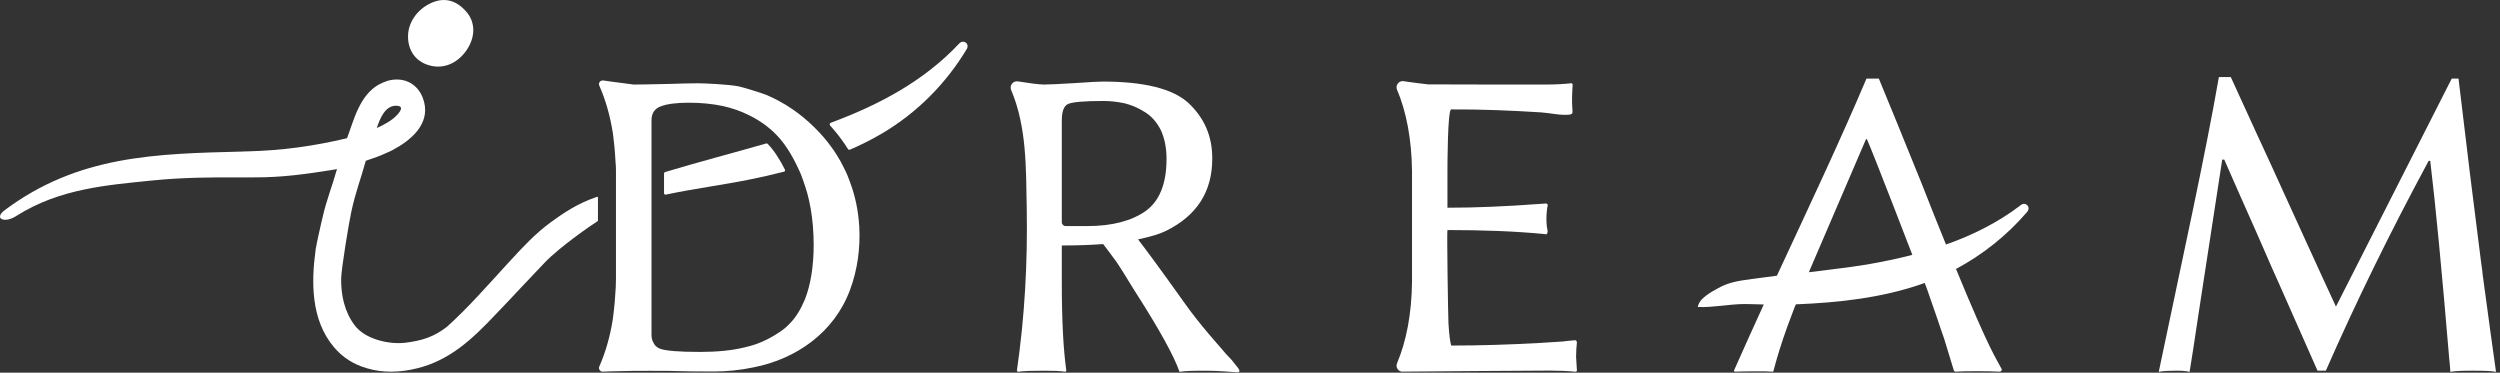 <?xml version="1.0" encoding="UTF-8"?> <svg xmlns="http://www.w3.org/2000/svg" width="530" height="79" viewBox="0 0 530 79" fill="none"><rect x="0" y="0" width="530" height="79" fill="#333333" stroke="none"/><path d="M230.546 47.925H225.899C225.467 47.925 225.103 47.559 225.103 47.128V25.523C225.103 23.631 225.534 22.503 226.365 22.072C227.227 21.641 229.749 21.407 233.898 21.407C235.525 21.407 237.05 21.607 238.445 21.907C239.871 22.271 241.266 22.835 242.659 23.731C244.053 24.561 245.215 25.856 246.078 27.548C246.874 29.241 247.306 31.297 247.306 33.688C247.306 38.998 245.779 42.682 242.825 44.772C239.805 46.862 235.723 47.925 230.546 47.925ZM262.705 78.425C262.573 78.06 262.207 77.694 261.975 77.396C261.675 76.997 261.378 76.633 261.078 76.268C260.514 75.638 259.883 75.072 259.353 74.376C257.395 72.152 255.47 69.929 253.645 67.605C252.881 66.61 252.118 65.647 251.421 64.653C246.177 57.284 242.759 52.67 241.266 50.747C243.787 50.215 245.746 49.651 247.173 48.955C253.711 45.734 256.997 40.658 256.997 33.654C257.03 28.909 255.337 24.992 251.886 21.774C248.599 18.82 242.593 17.293 233.765 17.293C233.035 17.293 231.043 17.392 227.725 17.625C224.439 17.823 222.349 17.923 221.319 17.923C220.225 17.923 217.735 17.559 215.81 17.259C214.782 17.094 213.985 18.088 214.35 19.052C217.702 26.917 217.503 35.746 217.669 44.175C217.867 55.758 217.238 67.142 215.578 78.591L215.777 78.824C216.806 78.624 219.394 78.591 221.319 78.591C223.245 78.591 224.771 78.624 225.866 78.824L226.065 78.591C225.435 74.177 225.103 67.938 225.103 60.005V52.04C228.289 52.04 231.21 51.941 233.865 51.742C234.462 52.505 235.093 53.335 235.79 54.297C236.486 55.194 237.05 56.023 237.415 56.621C237.814 57.252 238.445 58.214 239.241 59.542C240.071 60.869 240.602 61.797 240.934 62.262C245.878 69.995 248.899 75.505 250.061 78.824C251.322 78.624 252.981 78.591 255.769 78.591C256.963 78.591 258.191 78.657 259.419 78.723C260.349 78.79 261.278 78.856 262.207 78.923C262.406 78.923 262.638 78.923 262.738 78.757C262.805 78.624 262.771 78.524 262.705 78.425Z" fill="white"></path><path d="M528.014 70.666C527.472 66.625 526.875 62.366 526.279 57.891V57.674C526.17 56.861 526.062 56.074 525.952 55.287C524.462 43.76 522.888 30.876 521.206 16.663H519.768L495.222 64.998C493.432 61.173 491.534 56.97 489.499 52.549C487.438 48.072 485.648 44.086 484.047 40.613C482.474 37.114 480.63 33.1 478.514 28.544C476.426 23.96 474.582 19.919 472.927 16.339H470.404C467.394 33.589 462.755 54.42 457.656 78.831C458.388 78.64 460.043 78.586 461.399 78.586C462.566 78.586 463.488 78.64 464.194 78.831C464.627 76.199 465.278 72.076 466.092 66.517C466.932 60.956 467.828 55.152 468.776 49.049C469.726 42.919 470.512 37.874 471.11 33.833H471.543C472.602 36.219 473.714 38.77 474.907 41.482C476.1 44.194 477.239 46.689 478.27 49.049C479.274 51.382 480.412 53.877 481.552 56.561C482.746 59.193 483.831 61.688 484.834 63.939C485.864 66.218 490.34 76.334 491.316 78.586H493.079C499.427 64.102 506.695 49.266 514.887 34.077L515.212 34.132C516.351 43.542 517.68 57.485 519.227 75.956C519.335 76.877 519.416 77.853 519.471 78.831C520.447 78.64 522.02 78.586 524.19 78.586C526.55 78.586 528.231 78.64 529.154 78.831C528.8 76.199 528.394 73.487 528.014 70.666Z" fill="white"></path><path d="M296.169 77.014C295.772 77.953 296.566 78.964 297.577 78.784C297.794 78.748 328.494 78.567 328.494 78.567C330.371 78.567 332.264 78.633 334.129 78.819L334.274 78.639L334.31 78.567C334.201 76.797 334.129 75.858 334.129 75.677C334.129 74.593 334.201 73.546 334.31 72.535C334.31 72.535 334.134 72.183 334.13 72.174C334.06 72.032 331.417 72.392 331.278 72.403C329.656 72.515 328.033 72.617 326.409 72.707C320.165 73.054 313.909 73.257 307.654 73.257C307.402 72.427 307.221 70.874 307.077 68.635C307.002 67.464 306.711 48.769 306.859 48.769C314.409 48.769 321.162 49.022 327.194 49.599C327.411 49.636 327.628 49.636 327.845 49.672C328.329 49.248 327.976 48.538 327.916 47.932C327.765 46.42 327.836 44.878 328.133 43.388L327.845 43.134C327.302 43.171 326.761 43.207 326.255 43.243C319.429 43.748 312.999 44.037 306.859 44.037C306.859 44.037 306.859 36.272 306.859 36.271C306.859 35.479 306.875 23.202 307.654 23.197C314.002 23.154 320.355 23.431 326.69 23.823C328.577 23.94 330.938 24.536 332.794 24.291C333.493 24.2 333.393 23.729 333.345 23.148C333.201 21.409 333.296 19.662 333.406 17.924L333.226 17.636C331.709 17.816 329.831 17.924 327.591 17.924C327.591 17.924 303.053 17.924 302.744 17.889C301.236 17.712 299.73 17.526 298.228 17.311C298.012 17.274 297.794 17.238 297.577 17.203C296.566 17.057 295.772 18.069 296.169 19.008C298.12 23.595 299.276 29.482 299.348 36.272V59.749C299.276 66.538 298.12 72.427 296.169 77.014Z" fill="white"></path><path d="M170.675 63.391C169.812 65.482 168.751 67.274 167.389 68.633C166.759 69.298 166.095 69.862 165.332 70.359C163.705 71.455 162.08 72.319 160.32 72.949C159.491 73.215 158.661 73.479 157.832 73.646C155.143 74.309 152.024 74.608 148.373 74.608C143.925 74.608 141.072 74.375 139.877 73.912C139.213 73.646 138.748 73.181 138.483 72.55C138.217 72.119 138.117 71.521 138.117 70.825V25.489C138.117 24.029 138.781 23 140.109 22.537C141.403 22.038 143.395 21.773 146.049 21.773C148.572 21.773 150.995 22.005 153.219 22.47C155.143 22.901 157.001 23.532 158.661 24.361C161.416 25.689 163.672 27.414 165.464 29.538C165.963 30.136 166.46 30.799 166.892 31.464C167.788 32.824 168.517 34.185 169.181 35.612C169.348 35.943 169.48 36.276 169.647 36.607C169.68 36.674 169.713 36.773 169.745 36.841C170.111 37.802 170.476 38.765 170.775 39.761C170.908 40.16 171.04 40.557 171.14 40.955C171.737 43.146 172.136 45.503 172.335 47.925C172.435 49.218 172.5 50.513 172.5 51.84C172.5 56.421 171.869 60.304 170.675 63.391ZM182.159 47.957C181.959 44.739 181.328 41.586 180.2 38.599C179.868 37.636 179.471 36.674 179.005 35.778C178.54 34.783 178.009 33.82 177.412 32.89C177.08 32.326 176.716 31.794 176.317 31.265C175.288 29.805 174.093 28.443 172.832 27.182C172.765 27.148 172.733 27.082 172.667 27.016C169.647 24.029 166.295 21.773 162.611 20.179C161.216 19.615 157.201 18.42 156.636 18.321C154.579 17.889 149.269 17.657 147.975 17.657H147.743C146.149 17.657 144.191 17.724 141.968 17.79C138.881 17.889 134.335 17.923 134.335 17.923C134.168 17.923 131.679 17.558 129.522 17.293C128.958 17.192 128.36 17.126 127.896 17.059C127.63 17.026 127.365 17.126 127.199 17.293C127 17.492 126.9 17.856 127.066 18.189C128.327 21.043 129.323 24.395 129.92 28.178C129.92 28.178 130.352 31.464 130.418 33.156C130.451 33.522 130.451 33.886 130.484 34.219C130.551 34.916 130.584 35.546 130.584 36.076V59.11C130.584 60.337 130.518 61.532 130.418 62.66C130.352 64.386 129.92 67.638 129.92 67.638C129.323 71.455 128.327 74.808 127.066 77.662C126.9 77.994 127 78.326 127.199 78.558C127.331 78.691 127.531 78.789 127.763 78.789H127.896C128.128 78.757 130.352 78.691 132.808 78.656C133.305 78.656 133.836 78.624 134.335 78.624H136.557C137.72 78.624 138.616 78.59 139.013 78.624H141.636C144.623 78.723 147.841 78.757 151.293 78.757C154.181 78.757 156.968 78.457 159.689 77.893C168.883 76.101 176.881 70.426 180.2 61.466C181.793 57.217 182.424 52.537 182.159 47.957Z" fill="white"></path><path d="M395.723 56.09C393.699 56.422 391.675 56.686 389.618 56.952H389.551C387.526 57.252 385.502 57.451 383.478 57.715L383.743 57.085L395.591 29.506H395.79C397.483 33.39 405.415 54.032 405.415 54.032C402.229 54.862 398.977 55.526 395.723 56.09ZM428.414 43.479C423.602 47.163 418.193 49.851 412.55 51.841C411.023 48.125 409.331 43.844 407.373 38.865C403.457 29.175 400.437 21.774 398.313 16.663H395.691C390.347 29.306 383.777 43.246 376.707 58.446C374.949 58.678 373.189 58.911 371.43 59.143C368.842 59.508 366.585 59.773 364.295 61.068C362.867 61.864 360.146 63.259 359.947 65.084C363.199 65.217 366.485 64.486 369.771 64.454C371.165 64.454 372.559 64.52 373.919 64.552C371.862 69.067 369.738 73.713 367.647 78.458C367.547 78.625 367.647 78.79 367.846 78.79C369.473 78.724 374.55 78.657 375.711 78.79C375.845 78.824 375.943 78.758 375.977 78.625C376.674 75.936 377.637 72.783 378.931 69.2C379.395 67.938 379.893 66.61 380.425 65.217C380.523 64.984 380.623 64.752 380.723 64.52C389.817 64.154 399.043 63.159 407.705 60.105C407.805 60.073 407.903 60.005 408.037 59.973C408.402 60.935 408.767 61.898 409.066 62.826C409.73 64.685 410.294 66.312 410.791 67.805C411.289 69.265 411.721 70.594 412.153 71.788C412.483 72.884 413.811 77.264 414.21 78.524C414.277 78.692 414.409 78.79 414.607 78.79C416.201 78.657 421.777 78.657 423.901 78.79C424.233 78.79 424.498 78.492 424.331 78.194C423.17 75.936 421.909 74.609 414.674 57.019C420.382 53.965 425.494 49.884 429.742 44.939C430.638 43.876 429.41 42.682 428.414 43.479Z" fill="white"></path><path d="M162.435 30.411C155.353 32.458 148.114 34.325 141.005 36.475C140.869 36.516 140.775 36.642 140.775 36.784V40.951C140.775 41.154 140.961 41.304 141.159 41.261C147.087 39.985 153.191 39.23 159.165 38.01C161.538 37.52 163.887 37.004 166.213 36.394C166.395 36.346 166.491 36.136 166.407 35.966C165.878 34.895 165.286 33.871 164.671 32.936C164.107 32.065 163.47 31.241 162.738 30.49C162.659 30.411 162.542 30.38 162.435 30.411Z" fill="white"></path><path d="M203.375 9.203C195.875 17.184 186.432 22.197 176.13 26.025C175.888 26.115 175.815 26.417 175.986 26.608C176.884 27.616 177.734 28.628 178.476 29.681C178.928 30.299 179.359 30.918 179.75 31.571C179.844 31.73 180.042 31.797 180.211 31.723C182.574 30.697 184.862 29.546 187.075 28.244C194.424 23.877 200.5 17.774 204.922 10.451C205.654 9.258 204.243 8.281 203.375 9.203Z" fill="white"></path><path d="M84.32 22.436C85.581 22.569 84.851 23.63 84.32 24.228C83.158 25.523 81.499 26.419 79.873 27.148C80.603 24.992 81.731 22.138 84.32 22.436ZM94.764 69.267C92.009 71.424 89.454 72.221 86.003 72.652C82.518 73.083 77.473 71.955 75.216 69.001C73.026 66.114 72.263 62.529 72.329 59.012C72.395 56.721 73.965 47.228 74.496 44.806C75.392 40.69 76.487 37.934 77.549 34.086C79.142 33.554 80.603 33.057 82.13 32.326C82.461 32.193 82.826 32.028 83.192 31.829C87.041 29.805 91.09 26.419 89.929 21.707C89.829 21.308 89.696 20.944 89.564 20.577C88.269 17.458 85.282 16.264 82.196 17.126C81.565 17.325 80.935 17.591 80.304 17.923C78.312 19.051 77.019 20.843 75.99 22.933C74.994 24.992 74.33 27.281 73.567 29.305C66.365 30.999 59.926 31.895 52.426 32.094C52.094 32.094 51.795 32.094 51.464 32.127C32.945 32.592 16.583 32.924 1.018 44.54C-1.371 46.332 0.869 47.416 3.391 45.824C12.617 39.949 22.756 39.23 32.58 38.234C38.553 37.636 44.693 37.57 51.098 37.603H53.853C59.76 37.636 64.871 36.906 70.513 36.011C70.812 35.943 71.144 35.91 71.443 35.844C70.48 39.33 69.253 42.282 68.423 45.933C68.124 47.194 67.825 48.457 67.56 49.717C67.56 49.784 67.526 49.883 67.494 49.949C67.427 50.314 67.36 50.712 67.261 51.077C67.161 51.643 67.029 52.239 66.929 52.803C66.896 52.903 66.896 53.002 66.896 53.103C66 59.674 65.867 67.804 70.812 73.612C72.704 75.869 75.094 77.297 77.748 78.06C81.1 79.088 84.851 78.989 88.535 78.06C95.439 76.32 100.162 71.84 104.892 66.846C107.073 64.613 109.154 62.346 109.929 61.529C111.767 59.587 113.606 57.646 115.444 55.705C118.704 52.264 125.875 47.383 126.695 46.888C126.743 46.858 126.767 46.817 126.767 46.76C126.767 46.181 126.767 42.888 126.767 41.88C126.767 41.751 126.627 41.68 126.519 41.75C122.577 43.073 119.648 44.999 116.562 47.274C113.472 49.553 110.841 52.371 108.253 55.189C107.887 55.587 107.523 55.984 107.157 56.381C103.122 60.766 99.204 65.279 94.764 69.267Z" fill="white"></path><path d="M99.066 10.406C97.392 13.005 94.628 14.616 91.529 13.98C88.429 13.344 86.55 11.035 86.501 7.855C86.452 4.675 88.572 1.909 91.421 0.625C94.269 -0.66 96.76 0.1 98.812 2.424C100.864 4.749 100.74 7.805 99.066 10.406Z" fill="white"></path></svg> 